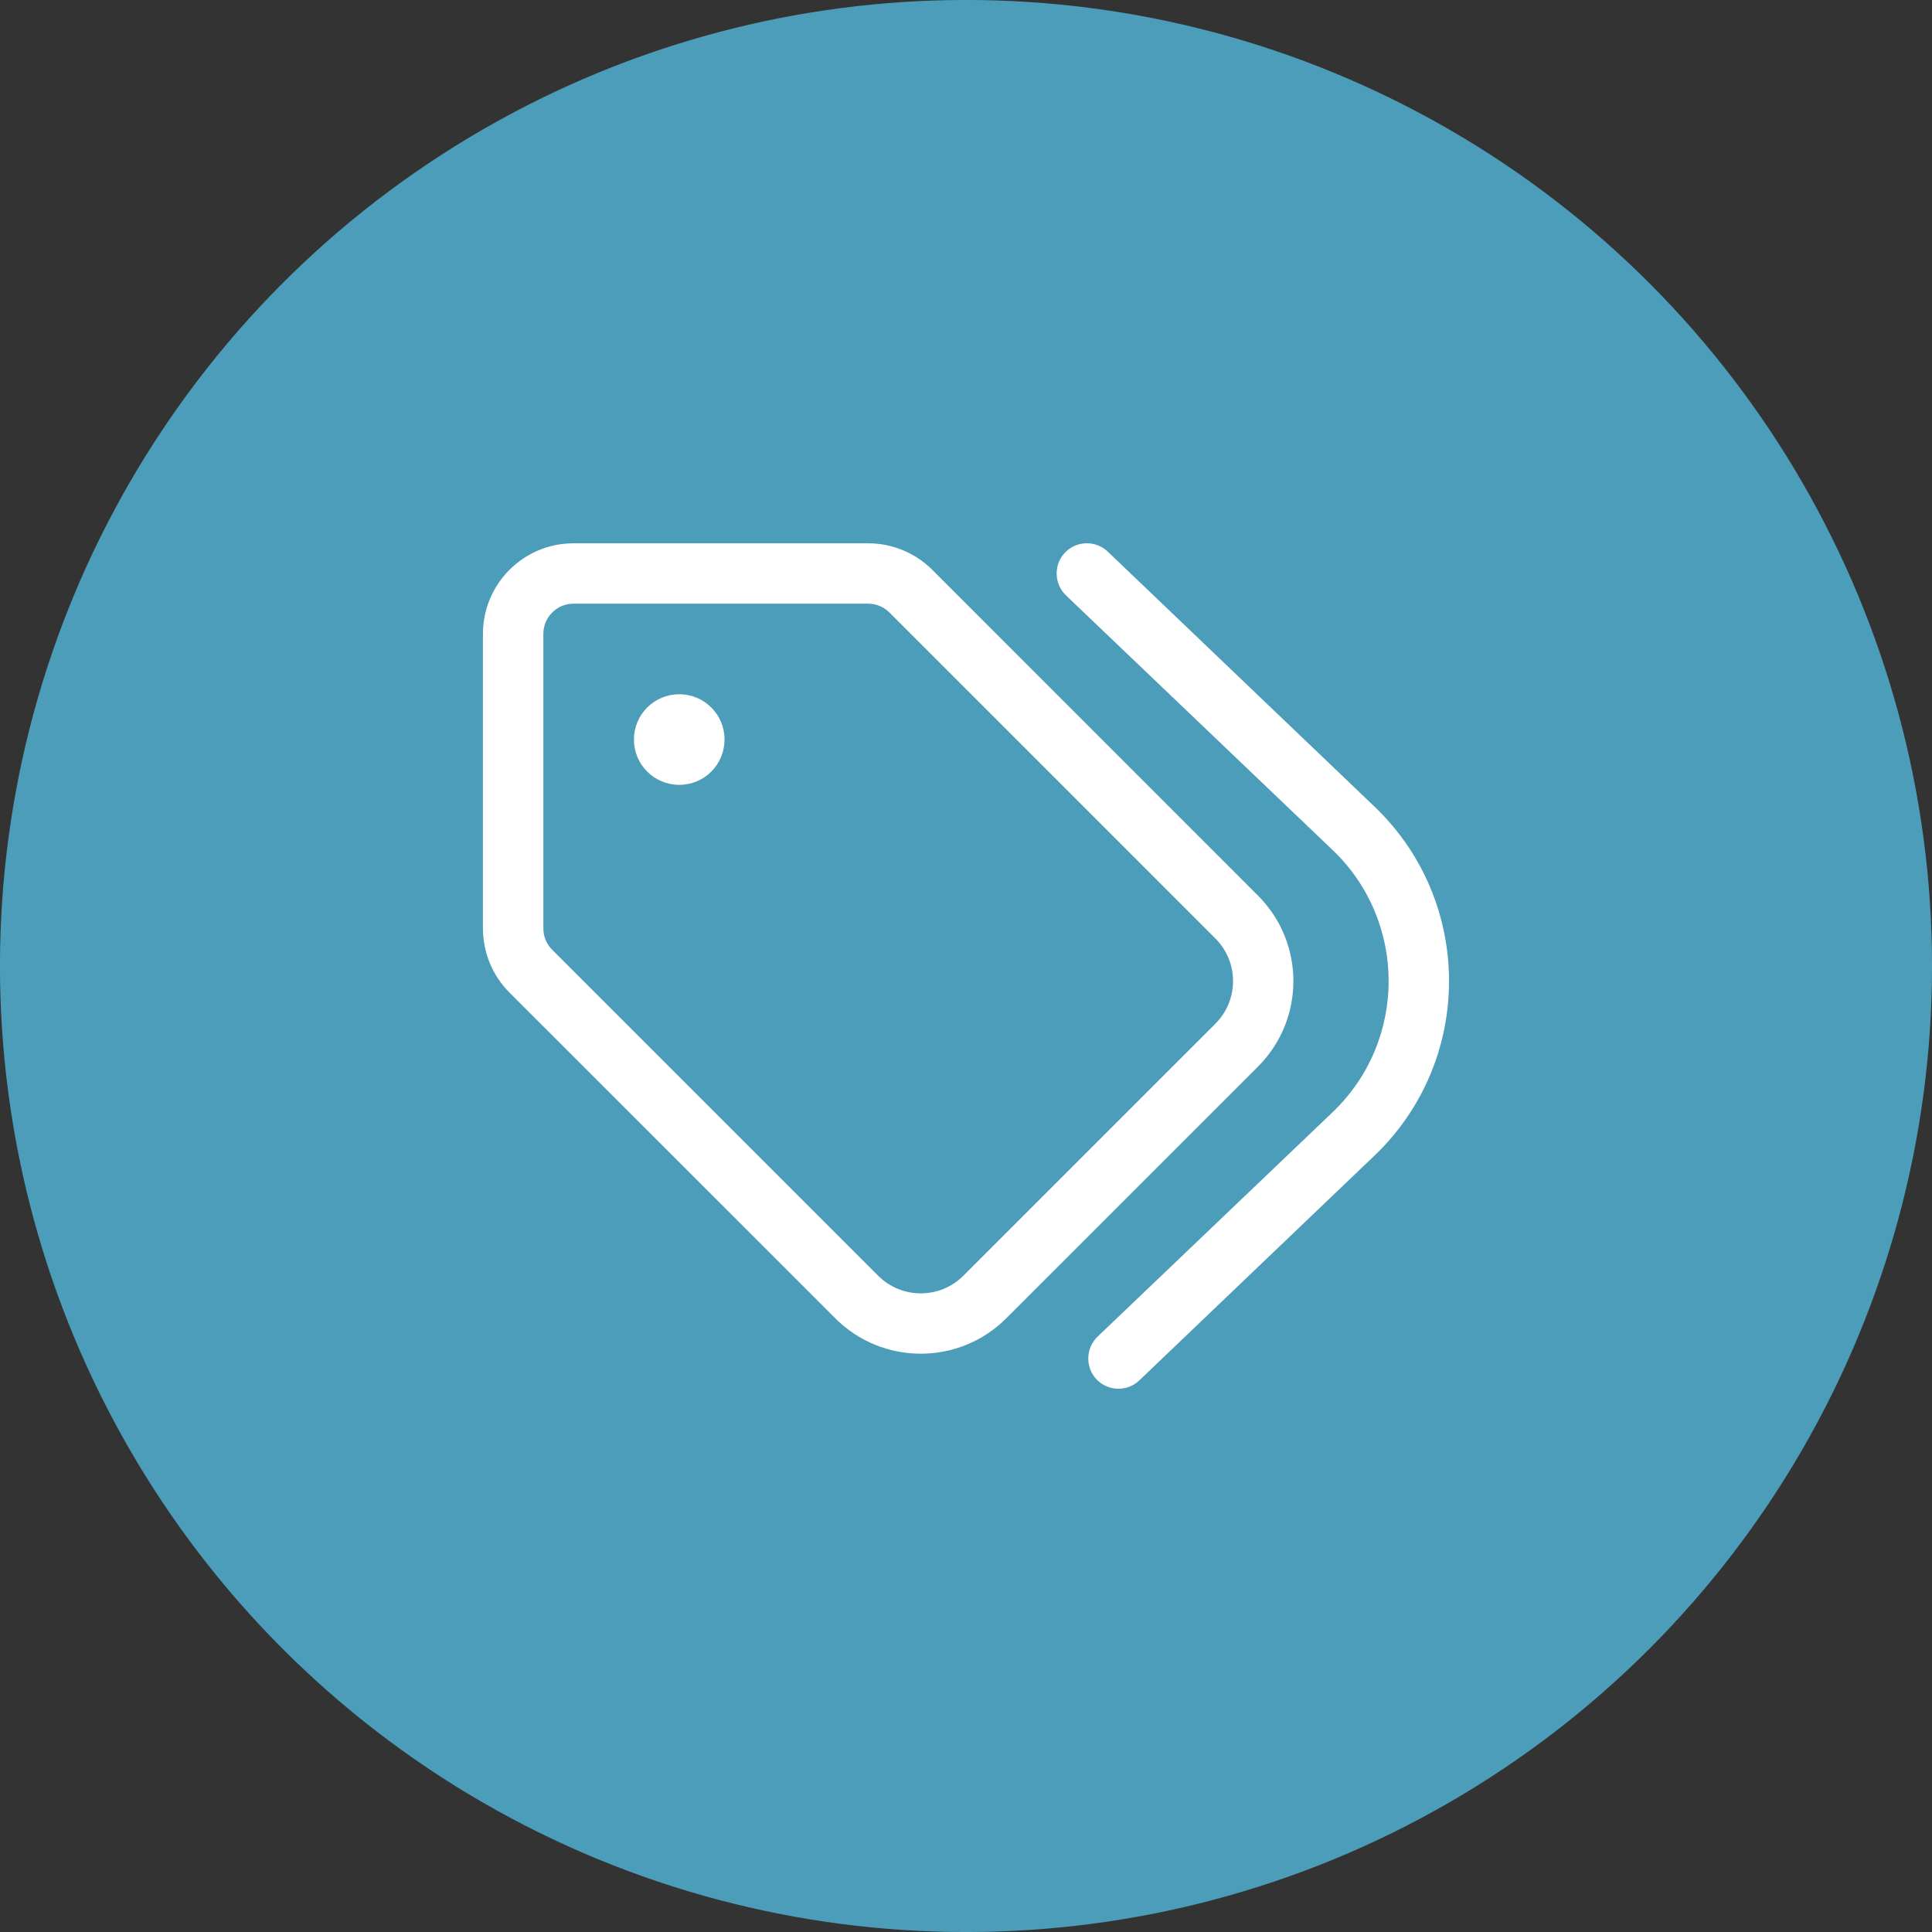 <?xml version="1.0" encoding="UTF-8"?> <svg xmlns="http://www.w3.org/2000/svg" xmlns:xlink="http://www.w3.org/1999/xlink" xml:space="preserve" width="72px" height="72px" version="1.1" shape-rendering="geometricPrecision" text-rendering="geometricPrecision" image-rendering="optimizeQuality" fill-rule="evenodd" clip-rule="evenodd" viewBox="0 0 7200000 7200000"><rect x="0" y="0" width="7200000" height="7200000" fill="#333333" stroke="none"/> <g id="Layer_x0020_1">  <circle fill="#4C9DBA" cx="3600000" cy="3600000" r="3600118"></circle> <path fill="white" d="M2362518 2756075c0,-93547 75593,-168785 168786,-168785 93546,0 168785,75238 168785,168785 0,93546 -75239,168785 -168785,168785 -93193,0 -168786,-75239 -168786,-168785zm872746 -731363c89294,0 175753,35552 239063,98862l1213858 1214095c175872,175871 175872,461353 0,637225l-938180 938062c-175872,175872 -461354,175872 -637108,0l-1214095 -1213740c-63427,-63309 -98979,-149887 -98979,-239181l0 -1097753c0,-186502 151186,-337570 337688,-337570l1097753 0zm-1177362 1514814l1214568 1214567c87995,87877 229968,87877 317845,0l939007 -938889c87877,-87877 87877,-229968 0,-317845l-1214568 -1214686c-21142,-21024 -49253,-32954 -79490,-32954l-1097753 0c-62246,0 -112563,50317 -112563,112563l0 1097753c0,30237 11812,58348 32954,79491l0 0zm1910850 -1480088c42876,-44884 114571,-46537 159572,-3662l993813 949992c370642,354460 370642,946566 0,1301027l-876289 837547c-45002,42994 -116106,40867 -158982,-3425 -42875,-45002 -41458,-116815 3544,-159691l876288 -836838c277805,-265875 277805,-710338 0,-976213l-994402 -949638c-44293,-42993 -46419,-114098 -3544,-159099l0 0z"></path> </g> </svg> 